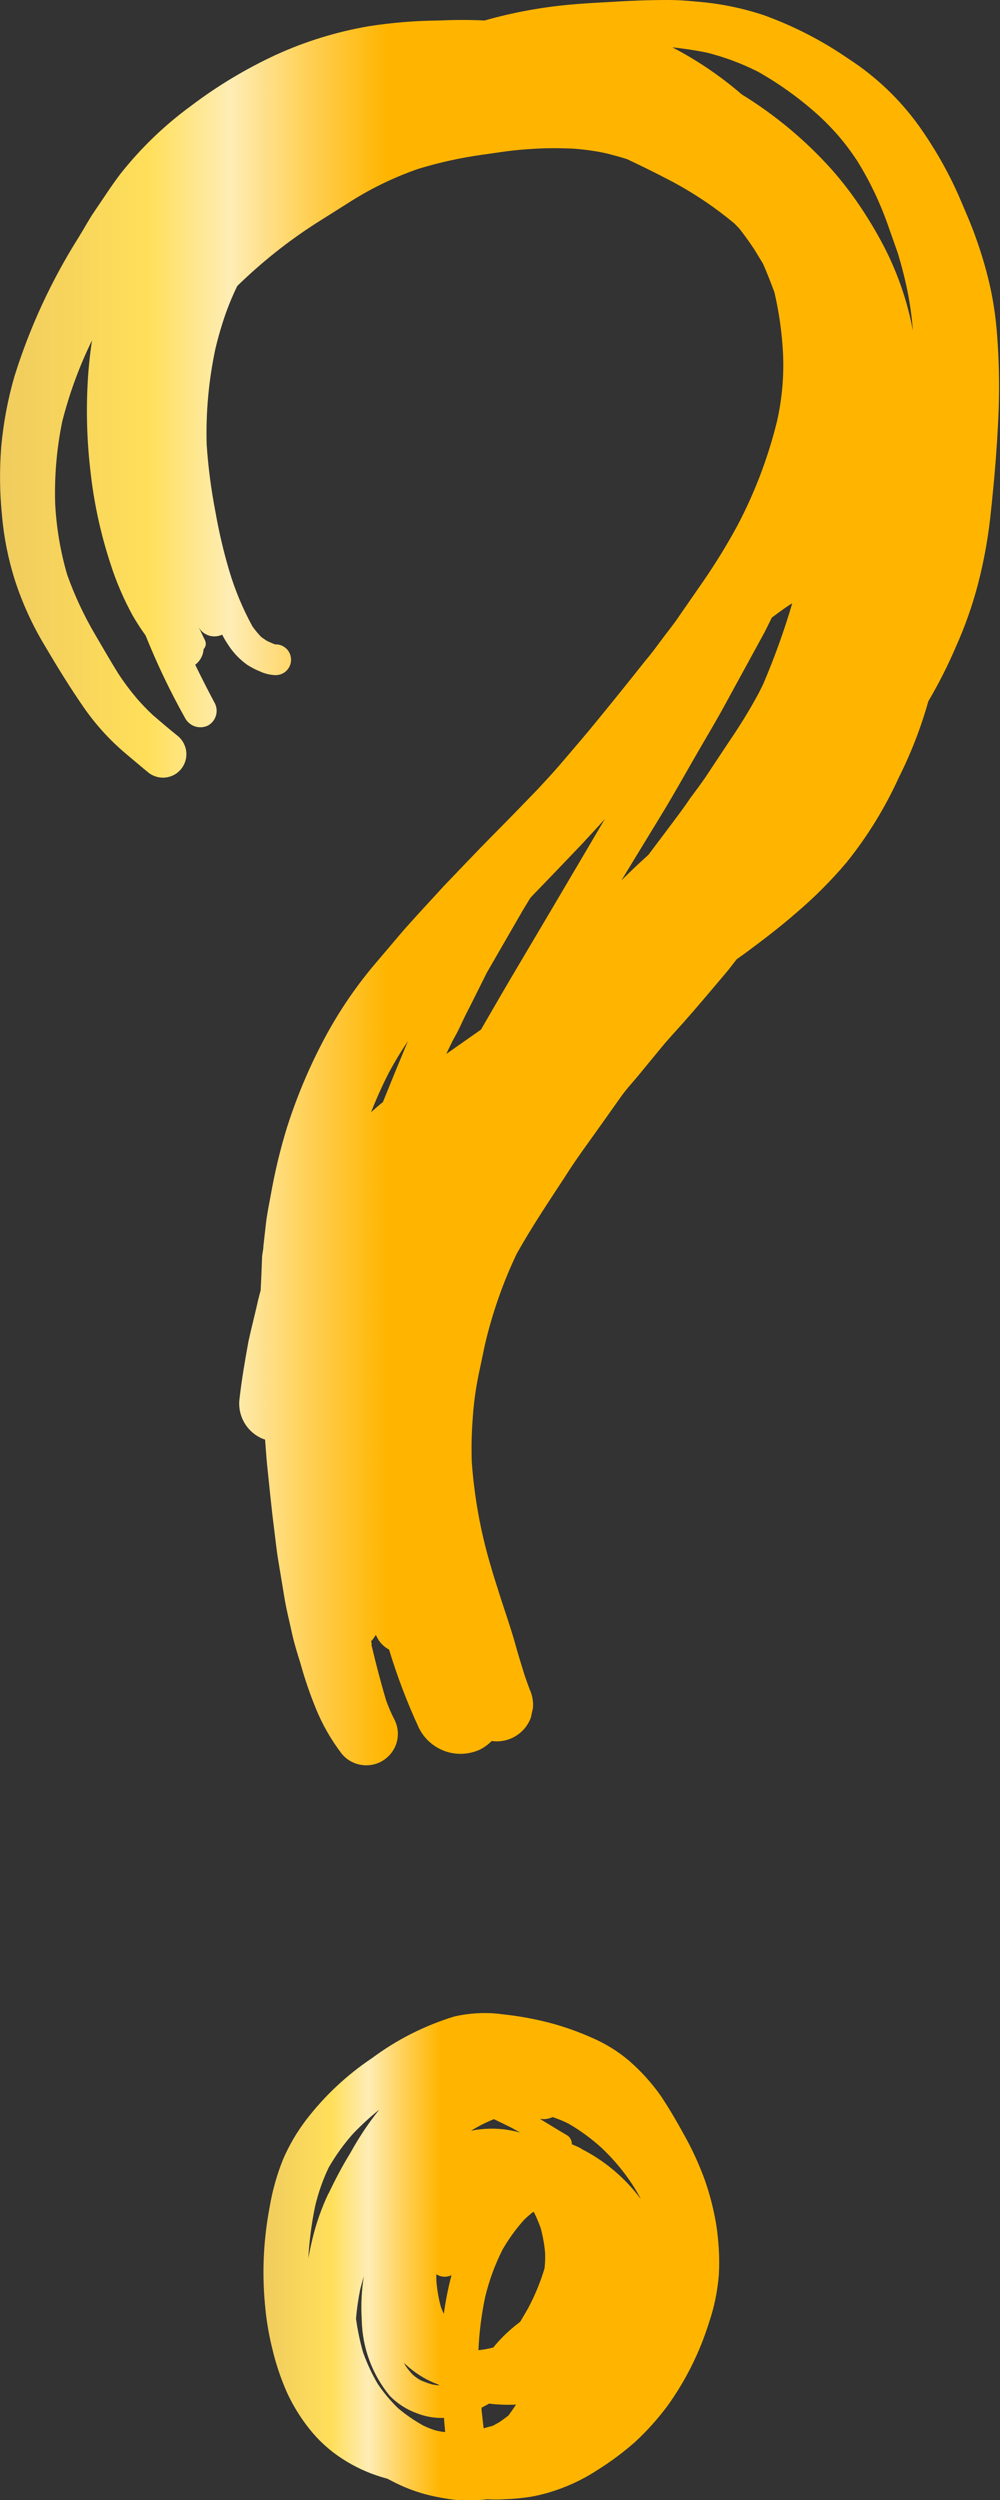 <svg width="12" height="30" viewBox="0 0 12 30" fill="none" xmlns="http://www.w3.org/2000/svg">
<rect x="0" y="0" width="12" height="30" fill="#333333" stroke="none"/>
<path d="M8.593 26.684C8.561 26.499 8.514 26.316 8.45 26.139C8.383 25.959 8.303 25.785 8.209 25.618C8.123 25.46 8.032 25.305 7.932 25.154C7.823 24.998 7.694 24.856 7.55 24.73C7.415 24.615 7.262 24.521 7.098 24.451C6.93 24.376 6.755 24.315 6.577 24.269C6.399 24.224 6.217 24.191 6.034 24.172L5.972 24.164C5.797 24.147 5.621 24.159 5.451 24.198C5.096 24.307 4.763 24.475 4.465 24.697C4.161 24.9 3.893 25.152 3.671 25.442C3.562 25.586 3.47 25.743 3.398 25.909C3.323 26.094 3.269 26.287 3.236 26.484C3.163 26.867 3.143 27.259 3.179 27.647C3.194 27.826 3.223 28.004 3.266 28.178C3.308 28.36 3.368 28.538 3.443 28.709C3.514 28.863 3.603 29.008 3.708 29.141C3.821 29.285 3.956 29.408 4.11 29.507C4.255 29.601 4.412 29.674 4.577 29.724C4.6 29.731 4.624 29.738 4.648 29.744C4.658 29.75 4.668 29.755 4.679 29.76C4.832 29.843 4.995 29.906 5.164 29.946C5.259 29.968 5.356 29.986 5.453 29.997C5.565 30.007 5.679 30.007 5.791 29.997L5.849 29.991C5.918 29.995 5.988 29.995 6.057 29.991C6.164 29.987 6.271 29.977 6.376 29.96C6.48 29.941 6.583 29.914 6.682 29.879C6.858 29.819 7.025 29.736 7.179 29.634C7.334 29.537 7.48 29.427 7.617 29.307C7.763 29.173 7.895 29.025 8.013 28.866C8.23 28.563 8.397 28.227 8.508 27.871C8.571 27.686 8.61 27.494 8.626 27.299C8.632 27.197 8.632 27.095 8.626 26.993C8.62 26.889 8.609 26.786 8.593 26.684ZM5.863 29.123L5.804 29.14C5.794 29.068 5.788 28.995 5.779 28.924V28.892L5.856 28.851L5.869 28.843C5.917 28.85 5.965 28.853 6.013 28.855C6.073 28.858 6.133 28.858 6.193 28.855C6.163 28.899 6.133 28.943 6.102 28.986C6.066 29.014 6.029 29.041 5.991 29.067L5.913 29.11L5.863 29.123ZM6.134 25.531L6.245 25.592C6.052 25.537 5.849 25.529 5.653 25.569L5.665 25.561C5.749 25.51 5.836 25.466 5.927 25.43C5.997 25.463 6.067 25.498 6.134 25.531ZM5.076 29.105C4.969 29.045 4.868 28.976 4.774 28.896C4.685 28.809 4.605 28.713 4.535 28.61C4.464 28.49 4.405 28.363 4.358 28.232C4.319 28.098 4.291 27.961 4.272 27.823C4.282 27.706 4.299 27.59 4.322 27.475C4.336 27.421 4.35 27.371 4.366 27.314C4.338 27.488 4.33 27.665 4.341 27.841C4.348 28.173 4.466 28.494 4.678 28.751C4.769 28.843 4.879 28.915 5.002 28.959C5.106 29 5.217 29.019 5.329 29.015C5.329 29.072 5.339 29.128 5.342 29.184C5.309 29.184 5.275 29.175 5.238 29.168C5.185 29.154 5.13 29.131 5.076 29.105ZM6.534 27.222C6.485 27.386 6.419 27.545 6.339 27.696C6.307 27.752 6.275 27.808 6.241 27.863C6.171 27.915 6.106 27.971 6.044 28.032C6 28.076 5.958 28.122 5.92 28.17C5.861 28.186 5.802 28.196 5.741 28.202C5.751 27.989 5.777 27.777 5.821 27.568C5.868 27.37 5.938 27.179 6.029 26.998C6.102 26.87 6.189 26.75 6.287 26.64C6.322 26.605 6.36 26.573 6.399 26.542L6.409 26.549C6.439 26.61 6.465 26.672 6.488 26.736C6.514 26.832 6.532 26.93 6.541 27.029C6.544 27.093 6.542 27.158 6.534 27.222ZM5.326 27.767C5.313 27.739 5.301 27.711 5.29 27.681C5.262 27.578 5.244 27.471 5.236 27.364C5.236 27.339 5.236 27.315 5.236 27.291C5.248 27.299 5.26 27.305 5.274 27.31C5.321 27.327 5.373 27.324 5.418 27.302C5.378 27.455 5.347 27.61 5.326 27.767ZM5.256 28.613L5.275 28.625C5.246 28.623 5.217 28.619 5.189 28.614C5.14 28.6 5.092 28.583 5.045 28.562C5.014 28.544 4.984 28.523 4.956 28.499C4.925 28.467 4.896 28.432 4.87 28.395L4.847 28.355L4.908 28.409C5.011 28.497 5.129 28.566 5.256 28.613ZM3.942 26.32C3.86 26.493 3.796 26.674 3.751 26.859C3.732 26.938 3.715 27.018 3.7 27.097C3.712 26.887 3.739 26.678 3.782 26.472C3.82 26.312 3.874 26.157 3.945 26.009C4.029 25.864 4.127 25.727 4.239 25.602C4.337 25.5 4.441 25.404 4.551 25.316L4.509 25.369C4.395 25.517 4.294 25.673 4.204 25.836C4.106 25.995 4.022 26.156 3.942 26.324V26.32ZM6.974 25.782C6.937 25.763 6.899 25.746 6.862 25.731C6.863 25.71 6.858 25.69 6.849 25.672C6.84 25.653 6.826 25.638 6.809 25.626C6.698 25.561 6.589 25.493 6.478 25.426C6.507 25.431 6.536 25.431 6.565 25.426C6.588 25.422 6.61 25.415 6.631 25.405C6.696 25.427 6.76 25.452 6.821 25.483C6.964 25.566 7.098 25.664 7.221 25.776C7.359 25.907 7.482 26.053 7.587 26.212C7.625 26.27 7.66 26.33 7.691 26.391C7.503 26.136 7.257 25.929 6.974 25.785V25.782Z" fill="url(#paint0_linear_236_3059)"/>
<path d="M11.965 4.02C11.952 3.845 11.929 3.671 11.894 3.499C11.848 3.278 11.785 3.06 11.708 2.847C11.647 2.673 11.571 2.506 11.499 2.336C11.369 2.045 11.21 1.768 11.025 1.508C10.796 1.19 10.51 0.918 10.181 0.705C9.868 0.489 9.529 0.314 9.171 0.184C8.907 0.096 8.632 0.04 8.354 0.019C8.244 0.008 8.128 0 8.024 0C7.794 0 7.564 0.008 7.335 0.023C7.168 0.032 7.002 0.041 6.835 0.056C6.49 0.088 6.148 0.151 5.815 0.246C5.631 0.237 5.449 0.238 5.265 0.246C4.985 0.249 4.707 0.271 4.431 0.314C4.043 0.38 3.665 0.496 3.307 0.66C2.948 0.827 2.608 1.031 2.293 1.27C1.975 1.502 1.691 1.776 1.447 2.084C1.336 2.229 1.239 2.383 1.135 2.534C1.068 2.632 1.009 2.743 0.948 2.841C0.617 3.365 0.355 3.931 0.171 4.524C0.093 4.796 0.041 5.075 0.015 5.357C-0.007 5.635 -0.004 5.913 0.024 6.19C0.047 6.449 0.098 6.705 0.176 6.954C0.264 7.227 0.382 7.488 0.529 7.734C0.682 7.994 0.842 8.255 1.012 8.499C1.152 8.699 1.317 8.881 1.504 9.039C1.6 9.119 1.694 9.201 1.792 9.28C1.838 9.312 1.892 9.33 1.948 9.332C2.004 9.333 2.059 9.318 2.107 9.288C2.154 9.257 2.191 9.214 2.213 9.163C2.236 9.111 2.242 9.054 2.232 8.999C2.218 8.927 2.178 8.863 2.119 8.82C2.022 8.742 1.928 8.662 1.833 8.58C1.767 8.518 1.704 8.453 1.644 8.384C1.563 8.288 1.487 8.187 1.418 8.081C1.325 7.931 1.237 7.778 1.148 7.626C1.011 7.394 0.896 7.15 0.806 6.896C0.725 6.619 0.677 6.333 0.662 6.044C0.652 5.715 0.68 5.385 0.746 5.062C0.831 4.725 0.951 4.397 1.104 4.085C1.085 4.213 1.07 4.341 1.06 4.47C1.031 4.861 1.039 5.253 1.084 5.642C1.125 6.024 1.206 6.401 1.326 6.766C1.394 6.98 1.483 7.186 1.59 7.383C1.638 7.466 1.69 7.547 1.747 7.625C1.883 7.964 2.041 8.295 2.22 8.615C2.244 8.661 2.285 8.697 2.334 8.715C2.384 8.733 2.438 8.731 2.486 8.711C2.534 8.688 2.571 8.647 2.588 8.597C2.606 8.547 2.603 8.493 2.581 8.445C2.498 8.29 2.418 8.132 2.342 7.976C2.346 7.974 2.35 7.972 2.353 7.969C2.379 7.947 2.401 7.919 2.416 7.889C2.432 7.858 2.441 7.825 2.443 7.79C2.456 7.777 2.464 7.76 2.468 7.741C2.471 7.723 2.469 7.704 2.461 7.686C2.436 7.634 2.411 7.582 2.387 7.53C2.394 7.539 2.4 7.549 2.405 7.558C2.424 7.581 2.446 7.599 2.472 7.612C2.498 7.626 2.526 7.634 2.555 7.636C2.593 7.639 2.631 7.632 2.666 7.616C2.687 7.657 2.71 7.696 2.735 7.733C2.796 7.83 2.876 7.914 2.97 7.98C3.017 8.01 3.067 8.036 3.119 8.057C3.173 8.082 3.232 8.097 3.292 8.101C3.341 8.105 3.389 8.09 3.427 8.059C3.464 8.027 3.488 7.982 3.492 7.933C3.496 7.884 3.481 7.836 3.45 7.798C3.418 7.761 3.373 7.737 3.324 7.733H3.302C3.269 7.721 3.237 7.707 3.204 7.691C3.18 7.676 3.156 7.66 3.134 7.643C3.095 7.603 3.061 7.561 3.029 7.516C2.913 7.304 2.819 7.079 2.75 6.846C2.681 6.613 2.626 6.376 2.584 6.136C2.533 5.871 2.498 5.604 2.48 5.335C2.469 4.95 2.504 4.566 2.584 4.189C2.619 4.04 2.662 3.894 2.713 3.749C2.752 3.641 2.797 3.535 2.847 3.432C3.138 3.148 3.457 2.894 3.799 2.675L4.167 2.443C4.434 2.27 4.72 2.13 5.02 2.026C5.273 1.949 5.531 1.892 5.793 1.856L6.059 1.818C6.189 1.8 6.32 1.79 6.451 1.783C6.583 1.776 6.728 1.777 6.868 1.783C7.002 1.792 7.136 1.81 7.267 1.838C7.353 1.859 7.438 1.883 7.523 1.909C7.672 1.979 7.819 2.051 7.964 2.126C8.267 2.278 8.553 2.465 8.814 2.683L8.873 2.744C8.936 2.825 8.995 2.907 9.052 2.993C9.087 3.05 9.121 3.107 9.157 3.166C9.206 3.278 9.25 3.392 9.293 3.507C9.35 3.752 9.385 4.002 9.397 4.254C9.408 4.523 9.384 4.793 9.324 5.056C9.217 5.491 9.058 5.911 8.849 6.307C8.726 6.534 8.591 6.754 8.445 6.967L8.156 7.384C8.088 7.488 8.011 7.579 7.94 7.676C7.868 7.773 7.816 7.845 7.743 7.93C7.559 8.162 7.375 8.392 7.188 8.62C7.031 8.814 6.868 9.002 6.706 9.192C6.621 9.29 6.532 9.385 6.444 9.48C6.263 9.667 6.082 9.854 5.898 10.039C5.715 10.225 5.515 10.435 5.324 10.635C5.22 10.747 5.116 10.863 5.011 10.976C4.937 11.058 4.862 11.14 4.791 11.224L4.479 11.592C4.265 11.848 4.077 12.125 3.917 12.418C3.725 12.772 3.567 13.143 3.445 13.526C3.364 13.788 3.3 14.055 3.252 14.325C3.23 14.445 3.205 14.564 3.191 14.685C3.181 14.773 3.171 14.863 3.161 14.951C3.161 14.996 3.147 15.041 3.145 15.086C3.14 15.218 3.135 15.351 3.128 15.484C3.114 15.538 3.099 15.588 3.087 15.648C3.053 15.796 3.015 15.944 2.982 16.094C2.939 16.33 2.898 16.567 2.872 16.806C2.864 16.905 2.888 17.003 2.941 17.087C2.994 17.171 3.072 17.235 3.165 17.27L3.181 17.275C3.189 17.373 3.195 17.47 3.204 17.567C3.232 17.832 3.257 18.096 3.291 18.359C3.307 18.483 3.319 18.608 3.34 18.731L3.418 19.201C3.44 19.329 3.473 19.456 3.5 19.582C3.527 19.709 3.566 19.834 3.605 19.959C3.655 20.14 3.716 20.319 3.787 20.494C3.866 20.691 3.972 20.876 4.1 21.044C4.153 21.11 4.227 21.155 4.309 21.174C4.392 21.193 4.478 21.184 4.555 21.149C4.644 21.107 4.714 21.032 4.75 20.94C4.768 20.892 4.776 20.842 4.774 20.791C4.772 20.739 4.759 20.689 4.737 20.643C4.697 20.566 4.662 20.485 4.633 20.403C4.568 20.186 4.512 19.967 4.459 19.746C4.458 19.74 4.458 19.734 4.459 19.728C4.459 19.718 4.459 19.707 4.452 19.697C4.475 19.672 4.494 19.645 4.511 19.616C4.511 19.621 4.511 19.627 4.518 19.634C4.549 19.703 4.602 19.76 4.669 19.795C4.766 20.116 4.885 20.429 5.026 20.733C5.089 20.863 5.201 20.963 5.337 21.013C5.473 21.062 5.623 21.056 5.755 20.997C5.809 20.97 5.858 20.935 5.9 20.892C5.999 20.906 6.099 20.886 6.184 20.835C6.27 20.784 6.335 20.706 6.37 20.613L6.395 20.498C6.402 20.421 6.389 20.343 6.356 20.273C6.335 20.218 6.316 20.162 6.296 20.106C6.258 19.982 6.219 19.859 6.185 19.734C6.133 19.548 6.069 19.364 6.009 19.18C5.967 19.044 5.921 18.908 5.883 18.772C5.765 18.371 5.691 17.958 5.661 17.541C5.656 17.37 5.659 17.2 5.672 17.029C5.683 16.851 5.707 16.673 5.743 16.498C5.768 16.377 5.794 16.257 5.819 16.136C5.907 15.76 6.034 15.395 6.2 15.046C6.378 14.727 6.584 14.421 6.782 14.118C6.913 13.909 7.058 13.716 7.199 13.517L7.452 13.16C7.51 13.077 7.582 13 7.647 12.922L7.935 12.572C8.02 12.468 8.11 12.373 8.198 12.274C8.375 12.074 8.547 11.869 8.719 11.665C8.761 11.615 8.8 11.561 8.84 11.511L8.944 11.437C9.153 11.282 9.361 11.124 9.555 10.954C9.772 10.77 9.974 10.567 10.158 10.35C10.408 10.039 10.618 9.698 10.783 9.336C10.931 9.041 11.051 8.732 11.14 8.415C11.264 8.205 11.374 7.987 11.47 7.763C11.58 7.518 11.669 7.265 11.737 7.005C11.812 6.714 11.864 6.417 11.893 6.118C11.908 5.982 11.92 5.847 11.933 5.711C11.956 5.446 11.974 5.18 11.984 4.913C11.994 4.616 11.988 4.317 11.965 4.02ZM7.96 9.739C8.092 9.521 8.216 9.298 8.343 9.078C8.457 8.879 8.577 8.681 8.687 8.48L9.142 7.647C9.185 7.57 9.223 7.49 9.262 7.411C9.331 7.36 9.401 7.307 9.47 7.262L9.507 7.24C9.41 7.57 9.293 7.894 9.158 8.21C9.139 8.249 9.12 8.288 9.1 8.326C8.996 8.519 8.88 8.707 8.753 8.893L8.464 9.329C8.406 9.414 8.344 9.495 8.283 9.578C8.208 9.691 8.128 9.795 8.05 9.9L7.781 10.258L7.704 10.328C7.62 10.405 7.537 10.485 7.456 10.566L7.96 9.739ZM6.381 10.756C6.583 10.548 6.782 10.339 6.981 10.131C7.076 10.027 7.168 9.93 7.259 9.827C7.187 9.949 7.115 10.07 7.044 10.192C6.767 10.663 6.489 11.133 6.211 11.602C6.063 11.852 5.917 12.103 5.772 12.355L5.355 12.648C5.389 12.577 5.421 12.506 5.459 12.439C5.498 12.372 5.54 12.277 5.579 12.196C5.661 12.036 5.741 11.874 5.821 11.714L5.843 11.67L6.277 10.918C6.305 10.871 6.334 10.824 6.363 10.777L6.381 10.756ZM8.48 0.631C8.693 0.684 8.899 0.761 9.095 0.86C9.359 1.009 9.606 1.188 9.831 1.392C9.911 1.466 9.987 1.545 10.059 1.627C10.142 1.724 10.218 1.826 10.288 1.932C10.437 2.173 10.559 2.428 10.653 2.695L10.775 3.041C10.824 3.204 10.866 3.369 10.898 3.536C10.925 3.679 10.944 3.824 10.955 3.969C10.889 3.617 10.772 3.276 10.607 2.957C10.521 2.792 10.426 2.632 10.322 2.478C10.219 2.323 10.105 2.176 9.982 2.036C9.667 1.684 9.303 1.38 8.901 1.133C8.646 0.913 8.366 0.723 8.068 0.568C8.207 0.583 8.345 0.603 8.48 0.631ZM4.669 12.867C4.738 12.739 4.813 12.615 4.895 12.493L4.732 12.887L4.595 13.225C4.546 13.264 4.499 13.305 4.453 13.346C4.517 13.183 4.589 13.023 4.669 12.867Z" fill="url(#paint1_linear_236_3059)"/>
<defs>
<linearGradient id="paint0_linear_236_3059" x1="-1.742" y1="27.08" x2="12.195" y2="27.08" gradientUnits="userSpaceOnUse">
<stop offset="0.305" stop-color="#E4BD61"/>
<stop offset="0.41" stop-color="#FFDF5A"/>
<stop offset="0.442" stop-color="#FEEDB5"/>
<stop offset="0.473" stop-color="#FFD055"/>
<stop offset="0.504" stop-color="#FFB500"/>
</linearGradient>
<linearGradient id="paint1_linear_236_3059" x1="-10.749" y1="10.592" x2="19.801" y2="10.592" gradientUnits="userSpaceOnUse">
<stop offset="0.305" stop-color="#E4BD61"/>
<stop offset="0.41" stop-color="#FFDF5A"/>
<stop offset="0.442" stop-color="#FEEDB5"/>
<stop offset="0.473" stop-color="#FFD055"/>
<stop offset="0.504" stop-color="#FFB500"/>
</linearGradient>
</defs>
</svg>
